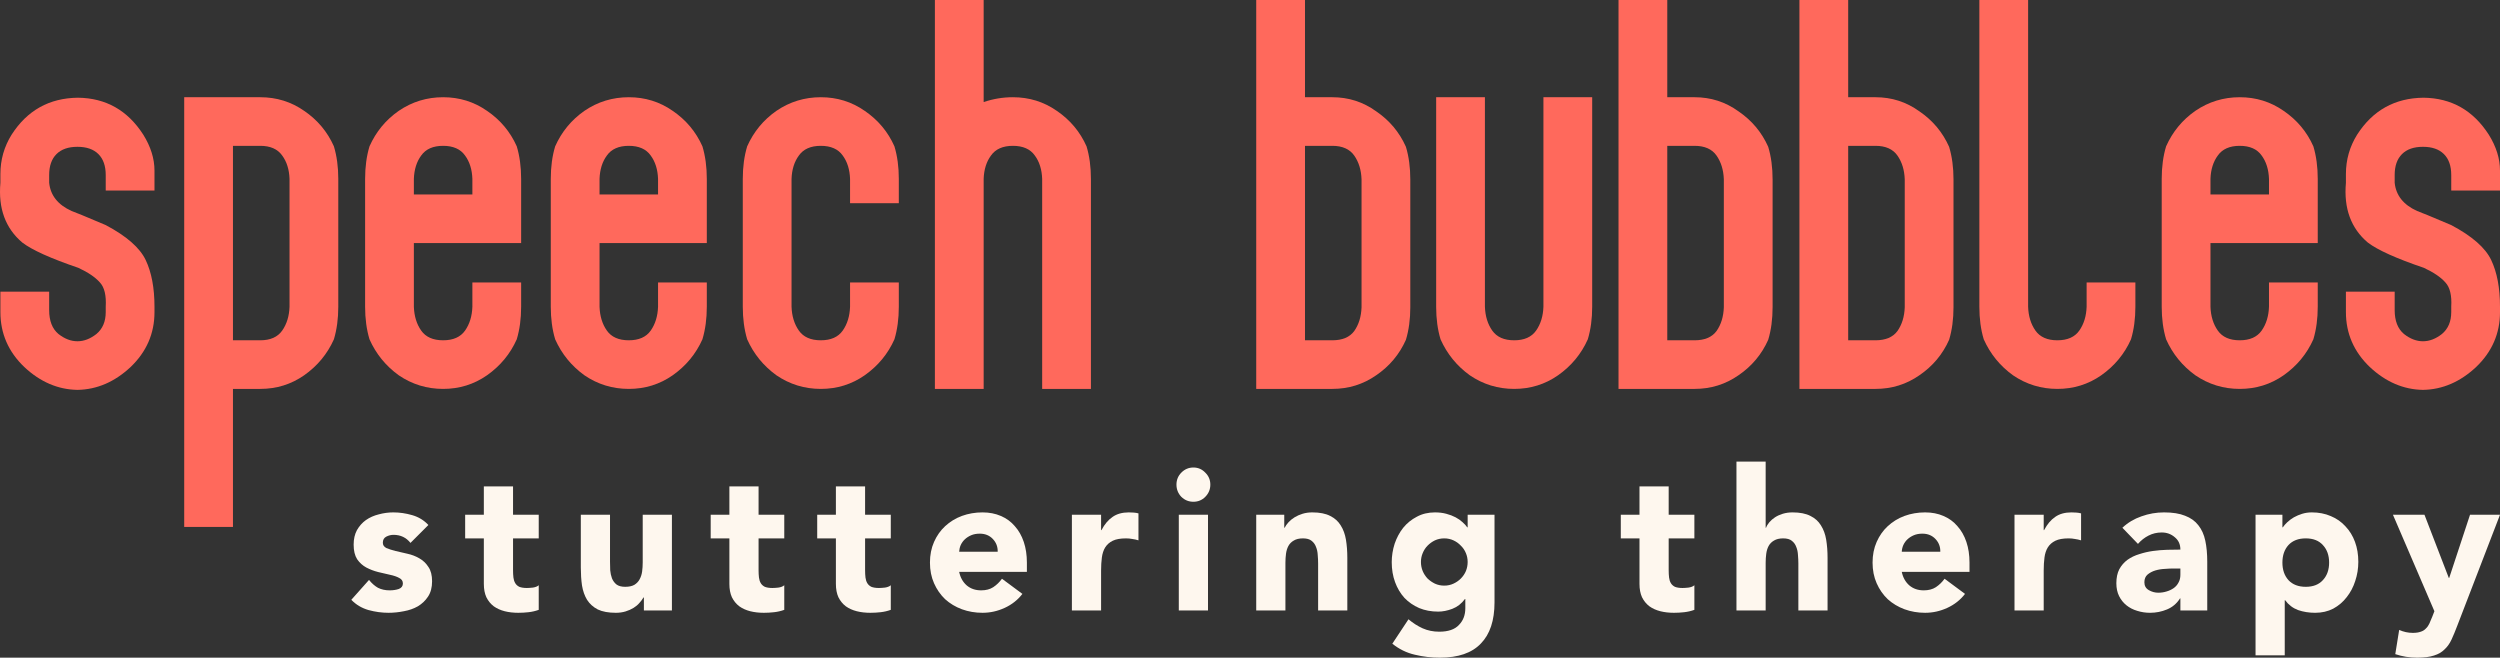 <svg width="612" height="161" viewBox="0 0 612 161" fill="none" xmlns="http://www.w3.org/2000/svg">
<rect x="0" y="0" width="612" height="161" fill="#333333" stroke="none"/>
<path d="M100.486 132.904C99.437 131.586 98.055 130.928 96.34 130.928C95.736 130.928 95.149 131.072 94.577 131.361C94.005 131.651 93.719 132.149 93.719 132.855C93.719 133.434 94.005 133.867 94.577 134.157C95.18 134.414 95.927 134.655 96.817 134.88C97.738 135.072 98.707 135.297 99.723 135.554C100.771 135.779 101.74 136.149 102.63 136.663C103.551 137.177 104.298 137.884 104.869 138.783C105.473 139.651 105.775 140.823 105.775 142.301C105.775 143.811 105.441 145.064 104.774 146.06C104.139 147.024 103.313 147.811 102.296 148.422C101.28 149 100.136 149.402 98.865 149.627C97.595 149.884 96.34 150.012 95.101 150.012C93.481 150.012 91.845 149.787 90.193 149.337C88.541 148.855 87.144 148.02 86 146.831L90.336 141.964C91.003 142.799 91.734 143.442 92.528 143.892C93.354 144.309 94.307 144.518 95.387 144.518C96.213 144.518 96.959 144.406 97.626 144.181C98.294 143.924 98.627 143.474 98.627 142.831C98.627 142.221 98.325 141.771 97.722 141.482C97.15 141.161 96.403 140.904 95.482 140.711C94.593 140.486 93.624 140.261 92.576 140.036C91.559 139.779 90.59 139.41 89.669 138.928C88.78 138.446 88.033 137.771 87.43 136.904C86.858 136.004 86.572 134.815 86.572 133.337C86.572 131.956 86.842 130.767 87.382 129.771C87.954 128.775 88.684 127.956 89.574 127.313C90.495 126.671 91.543 126.205 92.719 125.916C93.894 125.594 95.085 125.434 96.292 125.434C97.817 125.434 99.358 125.659 100.914 126.108C102.471 126.558 103.789 127.361 104.869 128.518L100.486 132.904Z" fill="#FEF7EE"/>
<path d="M131.881 131.795H125.592V139.602C125.592 140.245 125.623 140.839 125.687 141.386C125.751 141.9 125.894 142.349 126.116 142.735C126.338 143.12 126.672 143.426 127.117 143.651C127.593 143.843 128.212 143.94 128.975 143.94C129.356 143.94 129.848 143.908 130.452 143.843C131.087 143.747 131.564 143.554 131.881 143.265V149.289C131.087 149.578 130.261 149.771 129.404 149.867C128.546 149.964 127.704 150.012 126.878 150.012C125.671 150.012 124.559 149.884 123.543 149.627C122.526 149.369 121.637 148.968 120.874 148.422C120.112 147.843 119.508 147.104 119.064 146.205C118.651 145.305 118.444 144.213 118.444 142.928V131.795H113.87V126.012H118.444V119.072H125.592V126.012H131.881V131.795Z" fill="#FEF7EE"/>
<path d="M164.485 149.434H157.623V146.253H157.528C157.274 146.703 156.94 147.153 156.527 147.602C156.146 148.052 155.67 148.454 155.098 148.807C154.526 149.161 153.875 149.45 153.144 149.675C152.413 149.9 151.619 150.012 150.762 150.012C148.951 150.012 147.474 149.739 146.33 149.193C145.218 148.614 144.345 147.827 143.709 146.831C143.106 145.835 142.693 144.663 142.471 143.313C142.28 141.964 142.185 140.502 142.185 138.928V126.012H149.332V137.482C149.332 138.157 149.348 138.863 149.38 139.602C149.443 140.309 149.586 140.968 149.809 141.578C150.063 142.189 150.428 142.687 150.905 143.072C151.413 143.458 152.128 143.651 153.049 143.651C153.97 143.651 154.717 143.49 155.288 143.169C155.86 142.815 156.289 142.365 156.575 141.819C156.893 141.241 157.099 140.598 157.194 139.892C157.29 139.185 157.337 138.446 157.337 137.675V126.012H164.485V149.434Z" fill="#FEF7EE"/>
<path d="M191.989 131.795H185.699V139.602C185.699 140.245 185.731 140.839 185.795 141.386C185.858 141.9 186.001 142.349 186.223 142.735C186.446 143.12 186.779 143.426 187.224 143.651C187.701 143.843 188.32 143.94 189.082 143.94C189.464 143.94 189.956 143.908 190.56 143.843C191.195 143.747 191.671 143.554 191.989 143.265V149.289C191.195 149.578 190.369 149.771 189.511 149.867C188.654 149.964 187.812 150.012 186.986 150.012C185.779 150.012 184.667 149.884 183.65 149.627C182.634 149.369 181.744 148.968 180.982 148.422C180.22 147.843 179.616 147.104 179.171 146.205C178.758 145.305 178.552 144.213 178.552 142.928V131.795H173.977V126.012H178.552V119.072H185.699V126.012H191.989V131.795Z" fill="#FEF7EE"/>
<path d="M218.064 131.795H211.774V139.602C211.774 140.245 211.806 140.839 211.87 141.386C211.933 141.9 212.076 142.349 212.299 142.735C212.521 143.12 212.855 143.426 213.299 143.651C213.776 143.843 214.395 143.94 215.158 143.94C215.539 143.94 216.031 143.908 216.635 143.843C217.27 143.747 217.747 143.554 218.064 143.265V149.289C217.27 149.578 216.444 149.771 215.586 149.867C214.729 149.964 213.887 150.012 213.061 150.012C211.854 150.012 210.742 149.884 209.726 149.627C208.709 149.369 207.82 148.968 207.057 148.422C206.295 147.843 205.691 147.104 205.246 146.205C204.834 145.305 204.627 144.213 204.627 142.928V131.795H200.053V126.012H204.627V119.072H211.774V126.012H218.064V131.795Z" fill="#FEF7EE"/>
<path d="M250.286 145.386C249.143 146.863 247.697 148.004 245.95 148.807C244.203 149.61 242.392 150.012 240.518 150.012C238.739 150.012 237.056 149.723 235.467 149.145C233.911 148.566 232.545 147.747 231.369 146.687C230.226 145.594 229.32 144.293 228.653 142.783C227.986 141.273 227.653 139.586 227.653 137.723C227.653 135.859 227.986 134.173 228.653 132.663C229.32 131.153 230.226 129.867 231.369 128.807C232.545 127.715 233.911 126.88 235.467 126.301C237.056 125.723 238.739 125.434 240.518 125.434C242.17 125.434 243.663 125.723 244.997 126.301C246.363 126.88 247.507 127.715 248.428 128.807C249.381 129.867 250.112 131.153 250.62 132.663C251.128 134.173 251.382 135.859 251.382 137.723V139.988H234.8C235.086 141.369 235.705 142.478 236.658 143.313C237.611 144.116 238.787 144.518 240.185 144.518C241.36 144.518 242.345 144.261 243.139 143.747C243.965 143.201 244.679 142.51 245.283 141.675L250.286 145.386ZM244.235 135.072C244.267 133.851 243.869 132.807 243.044 131.94C242.218 131.072 241.153 130.639 239.851 130.639C239.057 130.639 238.358 130.767 237.754 131.024C237.151 131.281 236.627 131.618 236.182 132.036C235.769 132.422 235.435 132.888 235.181 133.434C234.959 133.948 234.832 134.494 234.8 135.072H244.235Z" fill="#FEF7EE"/>
<path d="M262.4 126.012H269.547V129.771H269.642C270.405 128.325 271.31 127.249 272.359 126.542C273.407 125.803 274.725 125.434 276.313 125.434C276.726 125.434 277.139 125.45 277.552 125.482C277.965 125.514 278.347 125.578 278.696 125.675V132.277C278.188 132.116 277.679 132.004 277.171 131.94C276.695 131.843 276.186 131.795 275.646 131.795C274.28 131.795 273.2 131.988 272.406 132.373C271.612 132.759 270.993 133.305 270.548 134.012C270.135 134.687 269.865 135.506 269.738 136.47C269.611 137.434 269.547 138.494 269.547 139.651V149.434H262.4V126.012Z" fill="#FEF7EE"/>
<path d="M288.57 126.012H295.718V149.434H288.57V126.012ZM287.998 118.639C287.998 117.482 288.396 116.502 289.19 115.699C290.016 114.863 291 114.446 292.144 114.446C293.288 114.446 294.256 114.863 295.051 115.699C295.877 116.502 296.289 117.482 296.289 118.639C296.289 119.795 295.877 120.791 295.051 121.627C294.256 122.43 293.288 122.831 292.144 122.831C291 122.831 290.016 122.43 289.19 121.627C288.396 120.791 287.998 119.795 287.998 118.639Z" fill="#FEF7EE"/>
<path d="M307.524 126.012H314.385V129.193H314.481C314.703 128.743 315.021 128.293 315.434 127.843C315.846 127.394 316.339 126.992 316.911 126.639C317.482 126.285 318.134 125.996 318.864 125.771C319.595 125.546 320.389 125.434 321.247 125.434C323.057 125.434 324.519 125.723 325.631 126.301C326.742 126.847 327.6 127.618 328.204 128.614C328.839 129.61 329.268 130.783 329.49 132.133C329.713 133.482 329.824 134.944 329.824 136.518V149.434H322.676V137.964C322.676 137.289 322.645 136.598 322.581 135.892C322.549 135.153 322.406 134.478 322.152 133.867C321.93 133.257 321.564 132.759 321.056 132.373C320.58 131.988 319.881 131.795 318.96 131.795C318.038 131.795 317.292 131.972 316.72 132.325C316.148 132.647 315.704 133.096 315.386 133.675C315.1 134.221 314.909 134.847 314.814 135.554C314.719 136.261 314.671 137 314.671 137.771V149.434H307.524V126.012Z" fill="#FEF7EE"/>
<path d="M365.857 147.458C365.857 151.892 364.746 155.249 362.522 157.53C360.33 159.843 356.979 161 352.468 161C350.403 161 348.37 160.759 346.369 160.277C344.367 159.827 342.525 158.928 340.841 157.578L344.796 151.602C345.908 152.534 347.067 153.273 348.275 153.819C349.513 154.365 350.864 154.639 352.325 154.639C354.517 154.639 356.121 154.092 357.137 153C358.186 151.94 358.71 150.574 358.71 148.904V146.639H358.615C357.789 147.763 356.756 148.566 355.517 149.048C354.31 149.498 353.167 149.723 352.087 149.723C350.371 149.723 348.815 149.434 347.417 148.855C346.019 148.245 344.812 147.41 343.796 146.349C342.811 145.257 342.048 143.972 341.508 142.494C340.968 141.016 340.698 139.394 340.698 137.627C340.698 136.084 340.937 134.574 341.413 133.096C341.921 131.618 342.62 130.317 343.51 129.193C344.431 128.068 345.543 127.169 346.845 126.494C348.148 125.787 349.625 125.434 351.277 125.434C352.293 125.434 353.214 125.546 354.04 125.771C354.898 125.996 355.66 126.285 356.327 126.639C356.995 126.992 357.566 127.394 358.043 127.843C358.519 128.261 358.901 128.679 359.186 129.096H359.282V126.012H365.857V147.458ZM347.846 137.578C347.846 138.349 347.989 139.088 348.275 139.795C348.561 140.47 348.958 141.08 349.466 141.627C350.006 142.141 350.609 142.558 351.277 142.88C351.975 143.201 352.738 143.361 353.564 143.361C354.358 143.361 355.104 143.201 355.803 142.88C356.502 142.558 357.106 142.141 357.614 141.627C358.154 141.08 358.567 140.47 358.853 139.795C359.139 139.088 359.282 138.349 359.282 137.578C359.282 136.807 359.139 136.084 358.853 135.41C358.567 134.703 358.154 134.092 357.614 133.578C357.106 133.032 356.502 132.598 355.803 132.277C355.104 131.956 354.358 131.795 353.564 131.795C352.738 131.795 351.975 131.956 351.277 132.277C350.609 132.598 350.006 133.032 349.466 133.578C348.958 134.092 348.561 134.703 348.275 135.41C347.989 136.084 347.846 136.807 347.846 137.578Z" fill="#FEF7EE"/>
<path d="M414.783 131.795H408.493V139.602C408.493 140.245 408.525 140.839 408.589 141.386C408.652 141.9 408.795 142.349 409.018 142.735C409.24 143.12 409.574 143.426 410.018 143.651C410.495 143.843 411.114 143.94 411.877 143.94C412.258 143.94 412.75 143.908 413.354 143.843C413.989 143.747 414.466 143.554 414.783 143.265V149.289C413.989 149.578 413.163 149.771 412.305 149.867C411.448 149.964 410.606 150.012 409.78 150.012C408.573 150.012 407.461 149.884 406.445 149.627C405.428 149.369 404.539 148.968 403.776 148.422C403.014 147.843 402.41 147.104 401.965 146.205C401.553 145.305 401.346 144.213 401.346 142.928V131.795H396.772V126.012H401.346V119.072H408.493V126.012H414.783V131.795Z" fill="#FEF7EE"/>
<path d="M432.234 113V129.193H432.329C432.488 128.743 432.758 128.293 433.139 127.843C433.52 127.394 433.981 126.992 434.521 126.639C435.061 126.285 435.696 125.996 436.427 125.771C437.158 125.546 437.952 125.434 438.81 125.434C440.62 125.434 442.081 125.723 443.193 126.301C444.305 126.847 445.163 127.618 445.766 128.614C446.402 129.61 446.831 130.783 447.053 132.133C447.275 133.482 447.386 134.944 447.386 136.518V149.434H440.239V137.964C440.239 137.289 440.207 136.598 440.144 135.892C440.112 135.153 439.969 134.478 439.715 133.867C439.493 133.257 439.127 132.759 438.619 132.373C438.142 131.988 437.444 131.795 436.522 131.795C435.601 131.795 434.855 131.972 434.283 132.325C433.711 132.647 433.266 133.096 432.949 133.675C432.663 134.221 432.472 134.847 432.377 135.554C432.282 136.261 432.234 137 432.234 137.771V149.434H425.086V113H432.234Z" fill="#FEF7EE"/>
<path d="M481.038 145.386C479.894 146.863 478.449 148.004 476.701 148.807C474.954 149.61 473.144 150.012 471.269 150.012C469.49 150.012 467.807 149.723 466.219 149.145C464.662 148.566 463.296 147.747 462.121 146.687C460.977 145.594 460.072 144.293 459.405 142.783C458.738 141.273 458.404 139.586 458.404 137.723C458.404 135.859 458.738 134.173 459.405 132.663C460.072 131.153 460.977 129.867 462.121 128.807C463.296 127.715 464.662 126.88 466.219 126.301C467.807 125.723 469.49 125.434 471.269 125.434C472.921 125.434 474.414 125.723 475.748 126.301C477.114 126.88 478.258 127.715 479.179 128.807C480.132 129.867 480.863 131.153 481.371 132.663C481.879 134.173 482.134 135.859 482.134 137.723V139.988H465.551C465.837 141.369 466.457 142.478 467.41 143.313C468.363 144.116 469.538 144.518 470.936 144.518C472.111 144.518 473.096 144.261 473.89 143.747C474.716 143.201 475.431 142.51 476.034 141.675L481.038 145.386ZM474.986 135.072C475.018 133.851 474.621 132.807 473.795 131.94C472.969 131.072 471.905 130.639 470.602 130.639C469.808 130.639 469.109 130.767 468.506 131.024C467.902 131.281 467.378 131.618 466.933 132.036C466.52 132.422 466.187 132.888 465.933 133.434C465.71 133.948 465.583 134.494 465.551 135.072H474.986Z" fill="#FEF7EE"/>
<path d="M493.151 126.012H500.299V129.771H500.394C501.156 128.325 502.062 127.249 503.11 126.542C504.158 125.803 505.476 125.434 507.065 125.434C507.478 125.434 507.891 125.45 508.304 125.482C508.717 125.514 509.098 125.578 509.447 125.675V132.277C508.939 132.116 508.431 132.004 507.922 131.94C507.446 131.843 506.938 131.795 506.398 131.795C505.032 131.795 503.952 131.988 503.158 132.373C502.363 132.759 501.744 133.305 501.299 134.012C500.886 134.687 500.616 135.506 500.489 136.47C500.362 137.434 500.299 138.494 500.299 139.651V149.434H493.151V126.012Z" fill="#FEF7EE"/>
<path d="M533.759 146.494H533.664C532.87 147.747 531.806 148.647 530.472 149.193C529.169 149.739 527.787 150.012 526.326 150.012C525.246 150.012 524.198 149.851 523.181 149.53C522.196 149.241 521.323 148.791 520.56 148.181C519.798 147.57 519.195 146.815 518.75 145.916C518.305 145.016 518.083 143.972 518.083 142.783C518.083 141.434 518.321 140.293 518.797 139.361C519.306 138.43 519.973 137.659 520.799 137.048C521.656 136.438 522.625 135.972 523.705 135.651C524.785 135.297 525.897 135.04 527.041 134.88C528.216 134.719 529.376 134.622 530.519 134.59C531.695 134.558 532.775 134.542 533.759 134.542C533.759 133.257 533.299 132.245 532.378 131.506C531.488 130.735 530.424 130.349 529.185 130.349C528.01 130.349 526.93 130.606 525.945 131.12C524.992 131.602 524.134 132.277 523.372 133.145L519.56 129.193C520.894 127.94 522.451 127.008 524.23 126.398C526.008 125.755 527.851 125.434 529.757 125.434C531.853 125.434 533.569 125.707 534.903 126.253C536.269 126.767 537.349 127.538 538.143 128.566C538.969 129.594 539.541 130.863 539.859 132.373C540.176 133.851 540.335 135.57 540.335 137.53V149.434H533.759V146.494ZM531.996 139.169C531.456 139.169 530.773 139.201 529.947 139.265C529.153 139.297 528.375 139.426 527.613 139.651C526.882 139.876 526.247 140.213 525.707 140.663C525.198 141.112 524.944 141.739 524.944 142.542C524.944 143.41 525.31 144.052 526.04 144.47C526.771 144.888 527.533 145.096 528.327 145.096C529.026 145.096 529.693 145 530.329 144.807C530.996 144.614 531.583 144.341 532.092 143.988C532.6 143.635 532.997 143.185 533.283 142.639C533.601 142.092 533.759 141.45 533.759 140.711V139.169H531.996Z" fill="#FEF7EE"/>
<path d="M552.157 126.012H558.733V129.096H558.828C559.114 128.679 559.48 128.261 559.924 127.843C560.401 127.394 560.941 126.992 561.544 126.639C562.18 126.285 562.863 125.996 563.593 125.771C564.324 125.546 565.102 125.434 565.928 125.434C567.644 125.434 569.2 125.739 570.598 126.349C571.996 126.928 573.187 127.763 574.172 128.855C575.188 129.916 575.966 131.185 576.506 132.663C577.047 134.141 577.317 135.763 577.317 137.53C577.317 139.169 577.062 140.743 576.554 142.253C576.078 143.731 575.379 145.048 574.458 146.205C573.568 147.361 572.472 148.293 571.17 149C569.867 149.675 568.39 150.012 566.738 150.012C565.245 150.012 563.848 149.787 562.545 149.337C561.274 148.855 560.226 148.052 559.4 146.928H559.305V160.422H552.157V126.012ZM558.733 137.723C558.733 139.49 559.226 140.92 560.21 142.012C561.227 143.104 562.64 143.651 564.451 143.651C566.262 143.651 567.66 143.104 568.644 142.012C569.661 140.92 570.169 139.49 570.169 137.723C570.169 135.956 569.661 134.526 568.644 133.434C567.66 132.341 566.262 131.795 564.451 131.795C562.64 131.795 561.227 132.341 560.21 133.434C559.226 134.526 558.733 135.956 558.733 137.723Z" fill="#FEF7EE"/>
<path d="M601.517 153.241C601.041 154.494 600.58 155.602 600.135 156.566C599.69 157.53 599.119 158.333 598.42 158.976C597.753 159.651 596.895 160.149 595.847 160.47C594.798 160.823 593.417 161 591.701 161C589.859 161 588.08 160.711 586.364 160.133L587.317 154.205C588.397 154.687 589.509 154.928 590.653 154.928C591.447 154.928 592.098 154.831 592.607 154.639C593.115 154.478 593.528 154.221 593.845 153.867C594.195 153.546 594.481 153.145 594.703 152.663C594.926 152.181 595.164 151.618 595.418 150.976L595.942 149.627L585.793 126.012H593.512L599.468 141.482H599.563L604.662 126.012H612L601.517 153.241Z" fill="#FEF7EE"/>
<path d="M0.099 42.603C0.099 39.112 1.014 35.899 2.845 32.964C6.664 27.014 12.075 23.999 19.078 23.92C25.922 23.999 31.253 27.014 35.073 32.964C36.903 35.899 37.818 38.835 37.818 41.77V46.649H25.882V42.841C25.882 40.62 25.285 38.914 24.091 37.724C22.898 36.534 21.187 35.939 18.959 35.939C16.73 35.939 15.02 36.534 13.826 37.724C12.632 38.914 12.036 40.62 12.036 42.841V44.745C12.354 47.84 14.184 50.14 17.526 51.648C18.242 51.886 21.028 53.036 25.882 55.099C30.975 57.796 34.237 60.652 35.67 63.667C37.102 66.682 37.818 70.49 37.818 75.091V76.4C37.818 81.636 35.869 86.119 31.969 89.848C28.07 93.497 23.733 95.362 18.959 95.441C14.184 95.362 9.847 93.497 5.948 89.848C2.049 86.119 0.099 81.636 0.099 76.4V71.402H12.036V75.924C12.036 78.542 12.791 80.486 14.303 81.755C15.815 82.946 17.367 83.541 18.959 83.541C20.55 83.541 22.102 82.946 23.614 81.755C25.126 80.486 25.882 78.701 25.882 76.4V75.091C26.041 72.315 25.564 70.331 24.449 69.141C23.335 67.872 21.585 66.682 19.197 65.571C12.433 63.27 7.858 61.208 5.471 59.383C1.333 55.892 -0.458 51.013 0.099 44.745V42.603Z" fill="#FF695C"/>
<path d="M82.812 75.091C82.812 78.027 82.454 80.684 81.738 83.065C80.146 86.635 77.719 89.57 74.457 91.871C71.273 94.092 67.692 95.203 63.714 95.203H57.029V129H45.093V23.801H63.714C67.692 23.801 71.273 24.911 74.457 27.133C77.719 29.354 80.146 32.25 81.738 35.82C82.454 38.2 82.812 40.858 82.812 43.793V75.091ZM70.876 75.091V43.793C70.796 41.493 70.199 39.589 69.085 38.081C67.971 36.495 66.181 35.701 63.714 35.701H57.029V83.303H63.714C66.181 83.303 67.971 82.509 69.085 80.922C70.199 79.336 70.796 77.392 70.876 75.091Z" fill="#FF695C"/>
<path d="M126.501 83.065C124.91 86.635 122.483 89.57 119.22 91.871C116.037 94.092 112.456 95.203 108.477 95.203C104.498 95.203 100.878 94.092 97.615 91.871C94.432 89.57 92.045 86.635 90.453 83.065C89.737 80.684 89.379 78.027 89.379 75.091V69.141V43.793C89.379 40.858 89.737 38.2 90.453 35.82C92.045 32.25 94.432 29.354 97.615 27.133C100.878 24.911 104.498 23.801 108.477 23.801C112.456 23.801 116.037 24.911 119.22 27.133C122.483 29.354 124.91 32.25 126.501 35.82C127.217 38.2 127.575 40.858 127.575 43.793V59.502H101.315V75.091C101.395 77.392 101.992 79.336 103.106 80.922C104.22 82.509 106.01 83.303 108.477 83.303C110.944 83.303 112.734 82.509 113.849 80.922C114.963 79.336 115.559 77.392 115.639 75.091V69.141H127.575V75.091C127.575 78.027 127.217 80.684 126.501 83.065ZM115.639 47.602V43.793C115.559 41.493 114.963 39.589 113.849 38.081C112.734 36.495 110.944 35.701 108.477 35.701C106.01 35.701 104.22 36.495 103.106 38.081C101.992 39.589 101.395 41.493 101.315 43.793V47.602H115.639Z" fill="#FF695C"/>
<path d="M171.953 83.065C170.361 86.635 167.934 89.57 164.672 91.871C161.489 94.092 157.908 95.203 153.929 95.203C149.95 95.203 146.329 94.092 143.067 91.871C139.884 89.57 137.496 86.635 135.905 83.065C135.189 80.684 134.831 78.027 134.831 75.091V69.141V43.793C134.831 40.858 135.189 38.2 135.905 35.82C137.496 32.25 139.884 29.354 143.067 27.133C146.329 24.911 149.95 23.801 153.929 23.801C157.908 23.801 161.489 24.911 164.672 27.133C167.934 29.354 170.361 32.25 171.953 35.82C172.669 38.2 173.027 40.858 173.027 43.793V59.502H146.767V75.091C146.846 77.392 147.443 79.336 148.557 80.922C149.671 82.509 151.462 83.303 153.929 83.303C156.396 83.303 158.186 82.509 159.3 80.922C160.414 79.336 161.011 77.392 161.091 75.091V69.141H173.027V75.091C173.027 78.027 172.669 80.684 171.953 83.065ZM161.091 47.602V43.793C161.011 41.493 160.414 39.589 159.3 38.081C158.186 36.495 156.396 35.701 153.929 35.701C151.462 35.701 149.671 36.495 148.557 38.081C147.443 39.589 146.846 41.493 146.767 43.793V47.602H161.091Z" fill="#FF695C"/>
<path d="M218.956 35.82C219.672 38.2 220.03 40.858 220.03 43.793V49.743H208.094V43.793C208.014 41.493 207.418 39.589 206.304 38.081C205.189 36.495 203.399 35.701 200.932 35.701C198.465 35.701 196.675 36.495 195.561 38.081C194.447 39.589 193.85 41.493 193.77 43.793V75.091C193.85 77.392 194.447 79.336 195.561 80.922C196.675 82.509 198.465 83.303 200.932 83.303C203.399 83.303 205.189 82.509 206.304 80.922C207.418 79.336 208.014 77.392 208.094 75.091V69.141H220.03V75.091C220.03 78.027 219.672 80.684 218.956 83.065C217.365 86.635 214.938 89.57 211.675 91.871C208.492 94.092 204.911 95.203 200.932 95.203C196.953 95.203 193.333 94.092 190.07 91.871C186.887 89.57 184.5 86.635 182.908 83.065C182.192 80.684 181.834 78.027 181.834 75.091V43.793C181.834 40.858 182.192 38.2 182.908 35.82C184.5 32.25 186.887 29.354 190.07 27.133C193.333 24.911 196.953 23.801 200.932 23.801C204.911 23.801 208.492 24.911 211.675 27.133C214.938 29.354 217.365 32.25 218.956 35.82Z" fill="#FF695C"/>
<path d="M267.059 95.203H255.123V43.793C255.043 41.493 254.446 39.589 253.332 38.081C252.218 36.495 250.428 35.701 247.961 35.701C245.494 35.701 243.703 36.495 242.589 38.081C241.475 39.589 240.878 41.493 240.799 43.793V95.203H228.862V0H240.799V24.991C243.107 24.197 245.494 23.801 247.961 23.801C251.939 23.801 255.52 24.911 258.703 27.133C261.966 29.354 264.393 32.25 265.985 35.82C266.701 38.2 267.059 40.858 267.059 43.793V95.203Z" fill="#FF695C"/>
<path d="M345.243 43.912V75.21C345.243 78.146 344.885 80.803 344.169 83.184C342.578 86.754 340.151 89.65 336.888 91.871C333.705 94.092 330.124 95.203 326.145 95.203H307.524V0H319.461V23.801H326.145C330.124 23.801 333.705 24.951 336.888 27.252C340.151 29.473 342.578 32.369 344.169 35.939C344.885 38.319 345.243 40.977 345.243 43.912ZM333.307 43.912C333.227 41.612 332.631 39.668 331.517 38.081C330.402 36.495 328.612 35.701 326.145 35.701H319.461V83.303H326.145C328.612 83.303 330.402 82.549 331.517 81.041C332.631 79.455 333.227 77.511 333.307 75.21V43.912Z" fill="#FF695C"/>
<path d="M363.508 75.091C363.588 77.392 364.184 79.336 365.298 80.922C366.413 82.509 368.203 83.303 370.67 83.303C373.137 83.303 374.927 82.509 376.041 80.922C377.155 79.336 377.752 77.392 377.832 75.091V23.801H389.768V75.091C389.768 78.027 389.41 80.684 388.694 83.065C387.102 86.635 384.675 89.57 381.413 91.871C378.23 94.092 374.649 95.203 370.67 95.203C366.691 95.203 363.07 94.092 359.808 91.871C356.625 89.57 354.237 86.635 352.646 83.065C351.93 80.684 351.572 78.027 351.572 75.091V23.801H363.508V75.091Z" fill="#FF695C"/>
<path d="M433.932 43.912V75.21C433.932 78.146 433.574 80.803 432.858 83.184C431.266 86.754 428.839 89.65 425.576 91.871C422.393 94.092 418.813 95.203 414.834 95.203H396.213V0H408.149V23.801H414.834C418.813 23.801 422.393 24.951 425.576 27.252C428.839 29.473 431.266 32.369 432.858 35.939C433.574 38.319 433.932 40.977 433.932 43.912ZM421.996 43.912C421.916 41.612 421.319 39.668 420.205 38.081C419.091 36.495 417.301 35.701 414.834 35.701H408.149V83.303H414.834C417.301 83.303 419.091 82.549 420.205 81.041C421.319 79.455 421.916 77.511 421.996 75.21V43.912Z" fill="#FF695C"/>
<path d="M478.218 43.912V75.21C478.218 78.146 477.86 80.803 477.144 83.184C475.552 86.754 473.125 89.65 469.862 91.871C466.679 94.092 463.098 95.203 459.12 95.203H440.499V0H452.435V23.801H459.12C463.098 23.801 466.679 24.951 469.862 27.252C473.125 29.473 475.552 32.369 477.144 35.939C477.86 38.319 478.218 40.977 478.218 43.912ZM466.281 43.912C466.202 41.612 465.605 39.668 464.491 38.081C463.377 36.495 461.587 35.701 459.12 35.701H452.435V83.303H459.12C461.587 83.303 463.377 82.549 464.491 81.041C465.605 79.455 466.202 77.511 466.281 75.21V43.912Z" fill="#FF695C"/>
<path d="M496.483 0V75.091C496.562 77.392 497.159 79.336 498.273 80.922C499.387 82.509 501.177 83.303 503.644 83.303C506.111 83.303 507.902 82.509 509.016 80.922C510.13 79.336 510.727 77.392 510.806 75.091V69.141H522.743V75.091C522.743 78.027 522.385 80.684 521.668 83.065C520.077 86.635 517.65 89.57 514.387 91.871C511.204 94.092 507.623 95.203 503.644 95.203C499.666 95.203 496.045 94.092 492.782 91.871C489.599 89.57 487.212 86.635 485.62 83.065C484.904 80.684 484.546 78.027 484.546 75.091V0H496.483Z" fill="#FF695C"/>
<path d="M566.31 83.065C564.718 86.635 562.291 89.57 559.028 91.871C555.845 94.092 552.264 95.203 548.286 95.203C544.307 95.203 540.686 94.092 537.423 91.871C534.24 89.57 531.853 86.635 530.262 83.065C529.545 80.684 529.187 78.027 529.187 75.091V69.141V43.793C529.187 40.858 529.545 38.2 530.262 35.82C531.853 32.25 534.24 29.354 537.423 27.133C540.686 24.911 544.307 23.801 548.286 23.801C552.264 23.801 555.845 24.911 559.028 27.133C562.291 29.354 564.718 32.25 566.31 35.82C567.026 38.2 567.384 40.858 567.384 43.793V59.502H541.124V75.091C541.203 77.392 541.8 79.336 542.914 80.922C544.028 82.509 545.819 83.303 548.286 83.303C550.753 83.303 552.543 82.509 553.657 80.922C554.771 79.336 555.368 77.392 555.448 75.091V69.141H567.384V75.091C567.384 78.027 567.026 80.684 566.31 83.065ZM555.448 47.602V43.793C555.368 41.493 554.771 39.589 553.657 38.081C552.543 36.495 550.753 35.701 548.286 35.701C545.819 35.701 544.028 36.495 542.914 38.081C541.8 39.589 541.203 41.493 541.124 43.793V47.602H555.448Z" fill="#FF695C"/>
<path d="M574.281 42.603C574.281 39.112 575.196 35.899 577.026 32.964C580.846 27.014 586.257 23.999 593.26 23.92C600.103 23.999 605.435 27.014 609.255 32.964C611.085 35.899 612 38.835 612 41.77V46.649H600.064V42.841C600.064 40.62 599.467 38.914 598.273 37.724C597.079 36.534 595.369 35.939 593.14 35.939C590.912 35.939 589.201 36.534 588.008 37.724C586.814 38.914 586.217 40.62 586.217 42.841V44.745C586.536 47.84 588.366 50.14 591.708 51.648C592.424 51.886 595.209 53.036 600.064 55.099C605.156 57.796 608.419 60.652 609.851 63.667C611.284 66.682 612 70.49 612 75.091V76.4C612 81.636 610.05 86.119 606.151 89.848C602.252 93.497 597.915 95.362 593.14 95.441C588.366 95.362 584.029 93.497 580.13 89.848C576.231 86.119 574.281 81.636 574.281 76.4V71.402H586.217V75.924C586.217 78.542 586.973 80.486 588.485 81.755C589.997 82.946 591.549 83.541 593.14 83.541C594.732 83.541 596.284 82.946 597.796 81.755C599.308 80.486 600.064 78.701 600.064 76.4V75.091C600.223 72.315 599.745 70.331 598.631 69.141C597.517 67.872 595.766 66.682 593.379 65.571C586.615 63.27 582.04 61.208 579.652 59.383C575.514 55.892 573.724 51.013 574.281 44.745V42.603Z" fill="#FF695C"/>
</svg>
